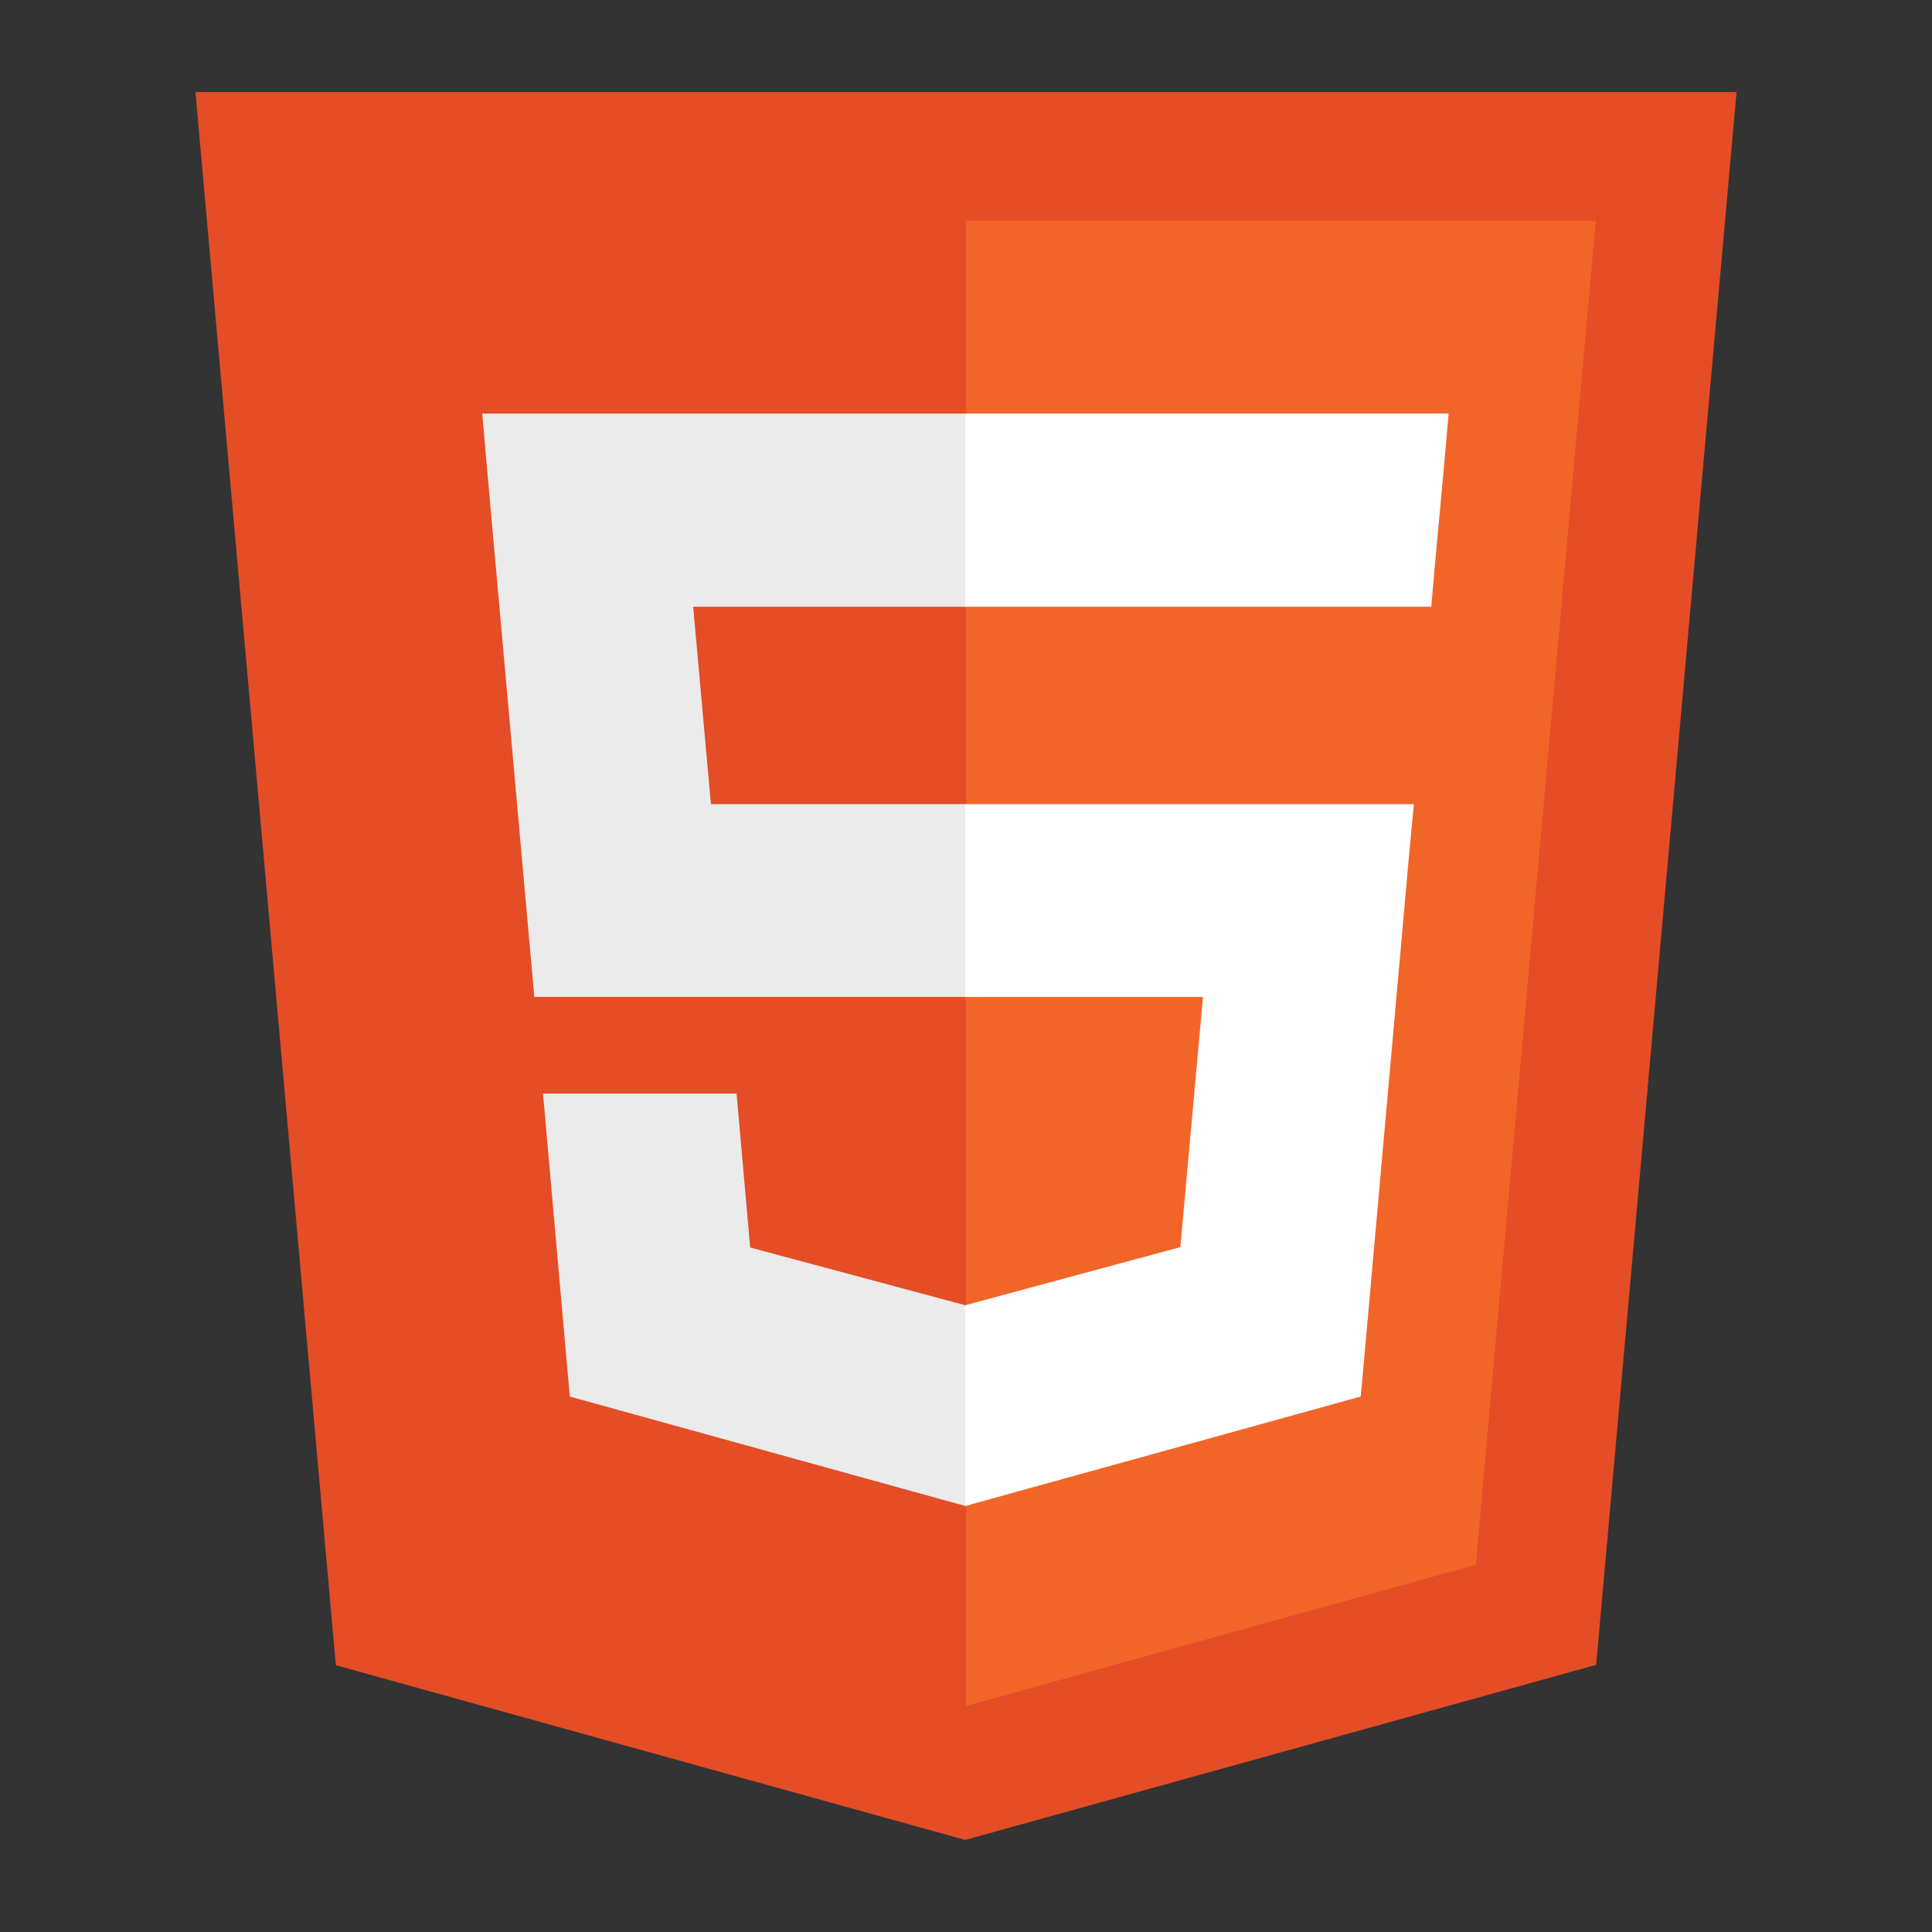 <?xml version="1.0" encoding="utf-8"?>
<!-- Generator: Adobe Illustrator 25.0.0, SVG Export Plug-In . SVG Version: 6.00 Build 0)  -->
<svg version="1.1" id="Calque_1" xmlns="http://www.w3.org/2000/svg" xmlns:xlink="http://www.w3.org/1999/xlink" x="0px" y="0px"
	 viewBox="0 0 512 512" style="enable-background:new 0 0 512 512;" xml:space="preserve">
<rect x="0" y="0" width="512" height="512" fill="#333333" stroke="none"/>
<style type="text/css">
	.st0{fill:#E44D26;}
	.st1{fill:#F16529;}
	.st2{fill:#EBEBEB;}
	.st3{fill:#FFFFFF;}
</style>
<polygon class="st0" points="89,441.3 51.8,24.4 460.2,24.4 423,441.2 255.8,487.6 "/>
<polygon class="st1" points="256,452.1 391.1,414.7 422.9,58.5 256,58.5 "/>
<polygon class="st2" points="256,213.1 188.4,213.1 183.7,160.8 256,160.8 256,109.6 255.8,109.6 127.8,109.6 129,123.4 
	141.6,264.2 256,264.2 "/>
<polygon class="st2" points="256,345.9 255.8,345.9 198.8,330.6 195.2,289.8 167.5,289.8 143.9,289.8 151,370.1 255.8,399.1 
	256,399.1 "/>
<polygon class="st3" points="255.8,213.1 255.8,264.2 318.8,264.2 312.8,330.5 255.8,345.9 255.8,399.1 360.6,370.1 361.4,361.4 
	373.4,226.8 374.7,213.1 360.9,213.1 "/>
<polygon class="st3" points="255.8,109.6 255.8,141.4 255.8,160.6 255.8,160.8 379.1,160.8 379.1,160.8 379.3,160.8 380.3,149.3 
	382.7,123.4 383.9,109.6 "/>
</svg>
